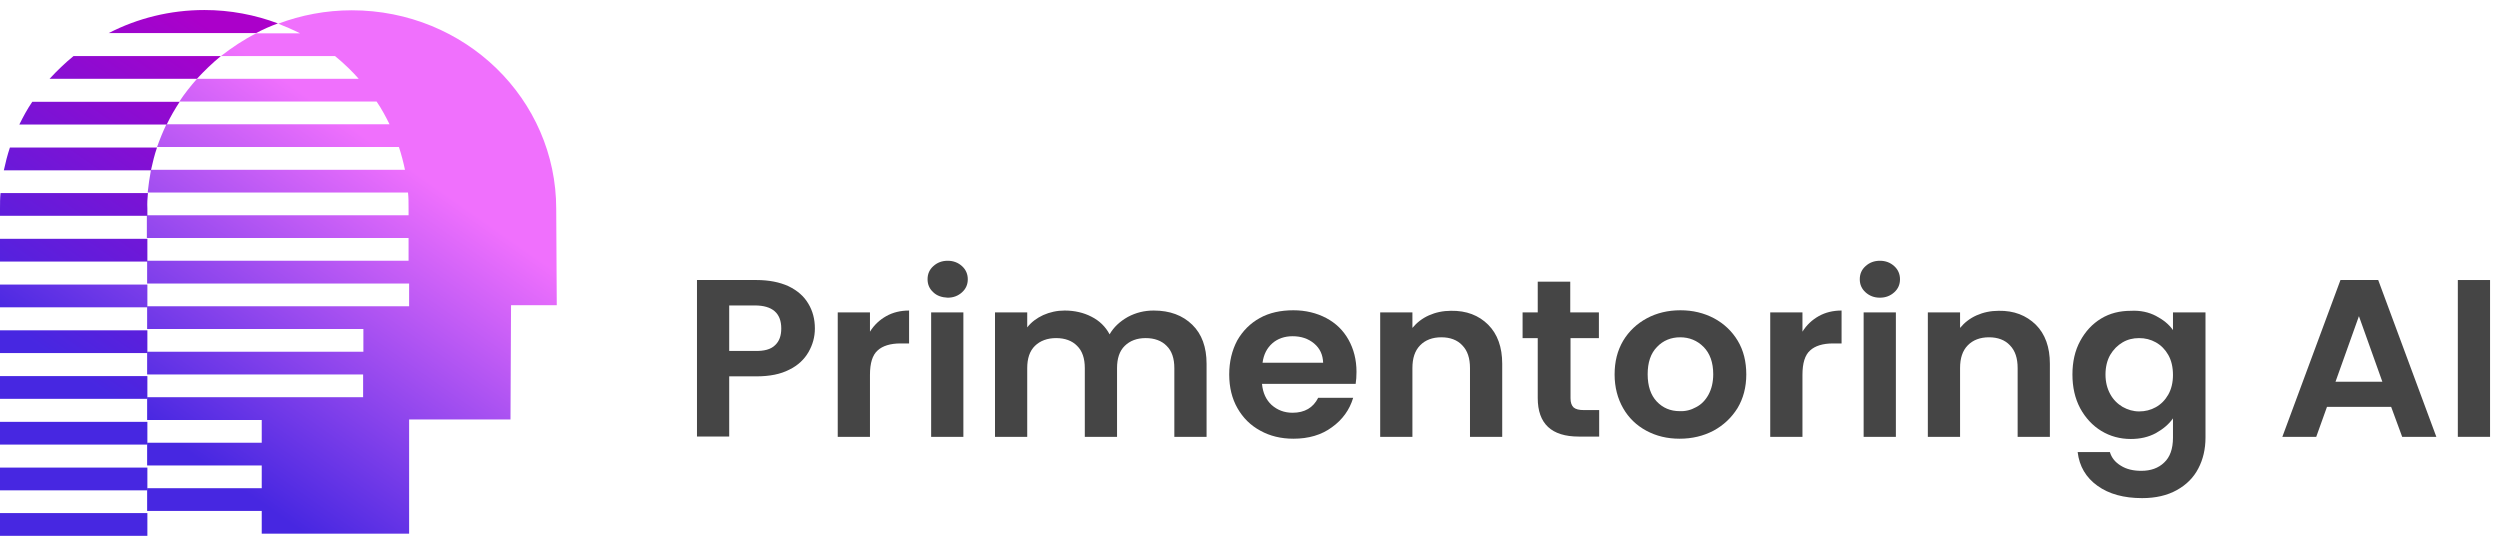 <svg width="229" height="50" viewBox="0 0 229 50" fill="none" xmlns="http://www.w3.org/2000/svg">
<path d="M74.062 32.244C73.684 32.906 73.104 33.469 72.296 33.862C71.489 34.278 70.504 34.474 69.268 34.474H66.795V39.989H63.843V25.65H69.293C70.429 25.65 71.413 25.846 72.221 26.214C73.028 26.606 73.634 27.121 74.037 27.807C74.441 28.469 74.643 29.229 74.643 30.087C74.643 30.871 74.441 31.582 74.062 32.244ZM70.984 31.631C71.388 31.263 71.564 30.749 71.564 30.087C71.564 28.69 70.757 27.979 69.142 27.979H66.795V32.146H69.142C70 32.17 70.606 31.999 70.984 31.631Z" fill="#454545"/>
<path d="M81.178 28.959C81.784 28.616 82.49 28.445 83.272 28.445V31.459H82.49C81.556 31.459 80.85 31.68 80.396 32.097C79.916 32.513 79.689 33.273 79.689 34.327V40.014H76.737V28.616H79.689V30.381C80.068 29.768 80.572 29.302 81.178 28.959Z" fill="#454545"/>
<path d="M85.495 26.778C85.141 26.459 84.965 26.067 84.965 25.577C84.965 25.087 85.141 24.694 85.495 24.376C85.848 24.057 86.277 23.886 86.807 23.886C87.337 23.886 87.766 24.057 88.119 24.376C88.472 24.694 88.649 25.111 88.649 25.577C88.649 26.067 88.472 26.459 88.119 26.778C87.766 27.096 87.337 27.268 86.807 27.268C86.277 27.244 85.823 27.096 85.495 26.778ZM88.245 28.616V40.014H85.293V28.616H88.245Z" fill="#454545"/>
<path d="M109.21 29.744C110.093 30.602 110.522 31.803 110.522 33.322V40.014H107.569V33.714C107.569 32.832 107.342 32.146 106.863 31.68C106.409 31.214 105.753 30.969 104.945 30.969C104.138 30.969 103.507 31.214 103.027 31.68C102.548 32.146 102.321 32.832 102.321 33.714V40.014H99.368V33.714C99.368 32.832 99.141 32.146 98.662 31.68C98.208 31.214 97.552 30.969 96.744 30.969C95.937 30.969 95.281 31.214 94.801 31.68C94.322 32.146 94.094 32.832 94.094 33.714V40.014H91.142V28.616H94.094V29.989C94.473 29.499 94.978 29.131 95.558 28.861C96.164 28.592 96.82 28.445 97.526 28.445C98.435 28.445 99.267 28.641 99.974 29.008C100.706 29.376 101.261 29.915 101.639 30.626C102.018 29.964 102.573 29.45 103.305 29.033C104.037 28.641 104.819 28.445 105.677 28.445C107.166 28.445 108.326 28.886 109.21 29.744Z" fill="#454545"/>
<path d="M124.179 35.161H115.599C115.675 35.995 115.978 36.632 116.482 37.097C117.012 37.563 117.643 37.808 118.4 37.808C119.511 37.808 120.293 37.343 120.747 36.436H123.952C123.624 37.539 122.968 38.446 122.009 39.132C121.05 39.843 119.864 40.186 118.476 40.186C117.34 40.186 116.331 39.941 115.448 39.451C114.539 38.96 113.858 38.274 113.353 37.392C112.849 36.509 112.596 35.48 112.596 34.303C112.596 33.127 112.849 32.097 113.328 31.19C113.833 30.308 114.514 29.622 115.397 29.131C116.281 28.641 117.315 28.421 118.476 28.421C119.586 28.421 120.596 28.666 121.479 29.131C122.362 29.597 123.043 30.259 123.523 31.117C124.002 31.975 124.255 32.955 124.255 34.058C124.255 34.475 124.229 34.843 124.179 35.161ZM121.201 33.249C121.176 32.514 120.924 31.926 120.369 31.46C119.839 31.019 119.183 30.798 118.4 30.798C117.668 30.798 117.038 31.019 116.558 31.436C116.053 31.877 115.751 32.465 115.65 33.225H121.201V33.249Z" fill="#454545"/>
<path d="M136.317 29.744C137.174 30.601 137.603 31.802 137.603 33.322V40.014H134.651V33.714C134.651 32.807 134.424 32.121 133.945 31.631C133.49 31.141 132.834 30.896 132.027 30.896C131.219 30.896 130.563 31.141 130.084 31.631C129.604 32.121 129.377 32.807 129.377 33.714V40.014H126.425V28.616H129.377V30.038C129.781 29.547 130.286 29.155 130.891 28.886C131.497 28.616 132.178 28.469 132.91 28.469C134.323 28.445 135.459 28.886 136.317 29.744Z" fill="#454545"/>
<path d="M143.86 30.97V36.485C143.86 36.877 143.961 37.147 144.138 37.319C144.339 37.49 144.642 37.564 145.096 37.564H146.484V39.99H144.617C142.119 39.99 140.857 38.814 140.857 36.461V30.97H139.469V28.617H140.857V25.798H143.835V28.617H146.459V30.97H143.86Z" fill="#454545"/>
<path d="M150.8 39.451C149.891 38.96 149.185 38.274 148.68 37.392C148.176 36.509 147.898 35.48 147.898 34.303C147.898 33.127 148.15 32.122 148.68 31.215C149.21 30.332 149.942 29.646 150.85 29.156C151.759 28.666 152.793 28.421 153.929 28.421C155.064 28.421 156.074 28.666 157.007 29.156C157.916 29.646 158.648 30.332 159.178 31.215C159.707 32.097 159.96 33.127 159.96 34.303C159.96 35.48 159.682 36.509 159.152 37.392C158.597 38.274 157.865 38.96 156.957 39.451C156.023 39.941 154.989 40.186 153.853 40.186C152.718 40.186 151.708 39.941 150.8 39.451ZM155.367 37.294C155.847 37.048 156.225 36.656 156.503 36.142C156.78 35.627 156.932 35.014 156.932 34.279C156.932 33.2 156.629 32.367 156.049 31.779C155.468 31.19 154.736 30.896 153.904 30.896C153.071 30.896 152.339 31.19 151.784 31.779C151.204 32.367 150.926 33.2 150.926 34.279C150.926 35.357 151.204 36.191 151.759 36.779C152.314 37.367 153.02 37.661 153.853 37.661C154.383 37.686 154.888 37.563 155.367 37.294Z" fill="#454545"/>
<path d="M166.594 28.959C167.2 28.616 167.906 28.445 168.688 28.445V31.459H167.906C166.973 31.459 166.266 31.68 165.812 32.097C165.332 32.513 165.105 33.273 165.105 34.327V40.014H162.153V28.616H165.105V30.381C165.484 29.768 165.988 29.302 166.594 28.959Z" fill="#454545"/>
<path d="M170.886 26.778C170.533 26.459 170.356 26.067 170.356 25.577C170.356 25.087 170.533 24.694 170.886 24.376C171.239 24.057 171.668 23.886 172.198 23.886C172.728 23.886 173.157 24.057 173.51 24.376C173.863 24.694 174.04 25.111 174.04 25.577C174.04 26.067 173.863 26.459 173.51 26.778C173.157 27.096 172.728 27.268 172.198 27.268C171.668 27.268 171.239 27.096 170.886 26.778ZM173.662 28.616V40.014H170.709V28.616H173.662Z" fill="#454545"/>
<path d="M186.482 29.744C187.34 30.601 187.769 31.802 187.769 33.322V40.014H184.816V33.714C184.816 32.807 184.589 32.121 184.11 31.631C183.655 31.141 182.999 30.896 182.192 30.896C181.384 30.896 180.728 31.141 180.249 31.631C179.769 32.121 179.542 32.807 179.542 33.714V40.014H176.59V28.616H179.542V30.038C179.946 29.547 180.451 29.155 181.056 28.886C181.662 28.616 182.343 28.469 183.075 28.469C184.488 28.445 185.598 28.886 186.482 29.744Z" fill="#454545"/>
<path d="M197.481 28.936C198.137 29.279 198.667 29.696 199.045 30.235V28.617H202.023V40.088C202.023 41.142 201.796 42.098 201.367 42.907C200.938 43.74 200.282 44.402 199.399 44.892C198.515 45.383 197.456 45.628 196.219 45.628C194.554 45.628 193.191 45.26 192.131 44.5C191.071 43.74 190.466 42.711 190.314 41.412H193.267C193.418 41.927 193.746 42.343 194.276 42.662C194.781 42.981 195.412 43.128 196.143 43.128C197.001 43.128 197.708 42.883 198.238 42.368C198.768 41.878 199.045 41.118 199.045 40.088V38.324C198.667 38.863 198.137 39.304 197.481 39.672C196.8 40.039 196.043 40.211 195.185 40.211C194.2 40.211 193.292 39.966 192.485 39.476C191.677 38.985 191.021 38.275 190.542 37.392C190.062 36.485 189.835 35.456 189.835 34.304C189.835 33.152 190.062 32.122 190.542 31.24C191.021 30.358 191.652 29.671 192.459 29.181C193.267 28.691 194.175 28.47 195.185 28.47C196.043 28.421 196.825 28.593 197.481 28.936ZM198.616 32.514C198.339 32.024 197.96 31.632 197.481 31.362C197.001 31.093 196.497 30.97 195.942 30.97C195.386 30.97 194.882 31.093 194.428 31.362C193.973 31.632 193.595 32 193.292 32.514C193.014 33.005 192.863 33.617 192.863 34.304C192.863 34.99 193.014 35.578 193.292 36.093C193.57 36.608 193.973 37 194.428 37.27C194.907 37.539 195.412 37.686 195.942 37.686C196.497 37.686 197.001 37.564 197.481 37.294C197.96 37.025 198.339 36.632 198.616 36.142C198.894 35.652 199.045 35.039 199.045 34.353C199.045 33.617 198.894 33.005 198.616 32.514Z" fill="#454545"/>
<path d="M219.03 37.269H213.151L212.167 40.014H209.063L214.387 25.65H217.844L223.169 40.014H220.04L219.03 37.269ZM218.223 34.965L216.078 28.959L213.933 34.965H218.223Z" fill="#454545"/>
<path d="M228.089 25.65V40.014H225.137V25.65H228.089Z" fill="#454545"/>
<path d="M50.95 19.13C50.95 14.105 48.855 9.546 45.474 6.262C42.093 2.978 37.399 0.943 32.226 0.943C29.854 0.943 27.583 1.384 25.489 2.169C26.17 2.438 26.851 2.732 27.482 3.051H23.47C22.309 3.639 21.25 4.35 20.24 5.134H30.687C31.141 5.502 31.545 5.87 31.949 6.262C32.277 6.581 32.58 6.899 32.857 7.218H18.045C17.464 7.88 16.909 8.566 16.43 9.301H34.497C34.952 9.963 35.33 10.674 35.683 11.385H15.244C14.916 12.071 14.638 12.757 14.386 13.468H36.541C36.768 14.155 36.945 14.841 37.096 15.552H13.831C13.704 16.238 13.604 16.924 13.528 17.635H37.374C37.425 18.101 37.425 18.591 37.425 19.057V19.718H13.452V21.802H37.425V23.885H13.477V25.969H37.475V28.052H13.477V30.136H33.286V32.219H13.477V34.303H33.261V36.386H13.477V38.469H23.975V40.553H13.477V42.636H23.975V44.72H13.477V46.803H23.975V48.886H37.475V38.42H46.761L46.812 27.954H51L50.95 19.13Z" fill="url(#paint0_linear_1229_10667)"/>
<path d="M13.5 26.066H0V28.15H13.5V26.066Z" fill="url(#paint1_linear_1229_10667)"/>
<path d="M13.5 38.641H0V40.724H13.5V38.641Z" fill="url(#paint2_linear_1229_10667)"/>
<path d="M13.5 42.831H0V44.915H13.5V42.831Z" fill="url(#paint3_linear_1229_10667)"/>
<path d="M18.721 0.918C15.567 0.918 12.59 1.678 9.965 3.026H23.465C24.122 2.683 24.778 2.389 25.459 2.144C23.365 1.359 21.093 0.918 18.721 0.918Z" fill="url(#paint4_linear_1229_10667)"/>
<path d="M13.551 17.685H0.05C-2.89532e-07 18.15 0 18.64 0 19.106V19.768H13.5V19.106C13.475 18.64 13.5 18.175 13.551 17.685Z" fill="url(#paint5_linear_1229_10667)"/>
<path d="M20.236 5.134H6.736C5.954 5.771 5.222 6.482 4.541 7.217H18.041C18.722 6.482 19.454 5.771 20.236 5.134Z" fill="url(#paint6_linear_1229_10667)"/>
<path d="M2.955 9.326C2.5 9.988 2.122 10.698 1.769 11.409H15.269C15.622 10.674 16.026 9.988 16.455 9.326C16.43 9.326 2.955 9.326 2.955 9.326Z" fill="url(#paint7_linear_1229_10667)"/>
<path d="M13.5 34.45H0V36.533H13.5V34.45Z" fill="url(#paint8_linear_1229_10667)"/>
<path d="M13.5 46.998H0V49.082H13.5V46.998Z" fill="url(#paint9_linear_1229_10667)"/>
<path d="M0.906 13.517C0.679 14.204 0.503 14.89 0.351 15.601H13.826C13.978 14.89 14.154 14.179 14.381 13.517H0.906Z" fill="url(#paint10_linear_1229_10667)"/>
<path d="M13.5 30.257H0V32.34H13.5V30.257Z" fill="url(#paint11_linear_1229_10667)"/>
<path d="M13.5 21.875H0V23.959H13.5V21.875Z" fill="url(#paint12_linear_1229_10667)"/>
<defs>
<linearGradient id="paint0_linear_1229_10667" x1="37.821" y1="15.577" x2="18.873" y2="42.585" gradientUnits="userSpaceOnUse">
<stop stop-color="#F070FD"/>
<stop offset="1" stop-color="#4727E1"/>
</linearGradient>
<linearGradient id="paint1_linear_1229_10667" x1="23.029" y1="5.201" x2="4.081" y2="32.209" gradientUnits="userSpaceOnUse">
<stop stop-color="#F070FD"/>
<stop offset="1" stop-color="#4727E1"/>
</linearGradient>
<linearGradient id="paint2_linear_1229_10667" x1="29.167" y1="9.508" x2="10.22" y2="36.517" gradientUnits="userSpaceOnUse">
<stop stop-color="#AB00CA"/>
<stop offset="1" stop-color="#4727E1"/>
</linearGradient>
<linearGradient id="paint3_linear_1229_10667" x1="31.213" y1="10.943" x2="12.267" y2="37.952" gradientUnits="userSpaceOnUse">
<stop stop-color="#AB00CA"/>
<stop offset="1" stop-color="#4727E1"/>
</linearGradient>
<linearGradient id="paint4_linear_1229_10667" x1="18.262" y1="1.859" x2="-0.685" y2="28.867" gradientUnits="userSpaceOnUse">
<stop stop-color="#AB00CA"/>
<stop offset="1" stop-color="#4727E1"/>
</linearGradient>
<linearGradient id="paint5_linear_1229_10667" x1="18.956" y1="2.346" x2="0.009" y2="29.354" gradientUnits="userSpaceOnUse">
<stop stop-color="#AB00CA"/>
<stop offset="1" stop-color="#4727E1"/>
</linearGradient>
<linearGradient id="paint6_linear_1229_10667" x1="16.518" y1="0.635" x2="-2.429" y2="27.644" gradientUnits="userSpaceOnUse">
<stop stop-color="#AB00CA"/>
<stop offset="1" stop-color="#4727E1"/>
</linearGradient>
<linearGradient id="paint7_linear_1229_10667" x1="16.397" y1="0.548" x2="-2.55" y2="27.557" gradientUnits="userSpaceOnUse">
<stop stop-color="#AB00CA"/>
<stop offset="1" stop-color="#4727E1"/>
</linearGradient>
<linearGradient id="paint8_linear_1229_10667" x1="27.122" y1="8.073" x2="8.174" y2="35.082" gradientUnits="userSpaceOnUse">
<stop stop-color="#AB00CA"/>
<stop offset="1" stop-color="#4727E1"/>
</linearGradient>
<linearGradient id="paint9_linear_1229_10667" x1="33.26" y1="12.379" x2="14.313" y2="39.387" gradientUnits="userSpaceOnUse">
<stop stop-color="#AB00CA"/>
<stop offset="1" stop-color="#4727E1"/>
</linearGradient>
<linearGradient id="paint10_linear_1229_10667" x1="17.304" y1="1.187" x2="-1.643" y2="28.196" gradientUnits="userSpaceOnUse">
<stop stop-color="#AB00CA"/>
<stop offset="1" stop-color="#4727E1"/>
</linearGradient>
<linearGradient id="paint11_linear_1229_10667" x1="25.075" y1="6.637" x2="6.128" y2="33.645" gradientUnits="userSpaceOnUse">
<stop stop-color="#AB00CA"/>
<stop offset="1" stop-color="#4727E1"/>
</linearGradient>
<linearGradient id="paint12_linear_1229_10667" x1="20.982" y1="3.766" x2="2.035" y2="30.775" gradientUnits="userSpaceOnUse">
<stop stop-color="#AB00CA"/>
<stop offset="1" stop-color="#4727E1"/>
</linearGradient>
</defs>
</svg>
